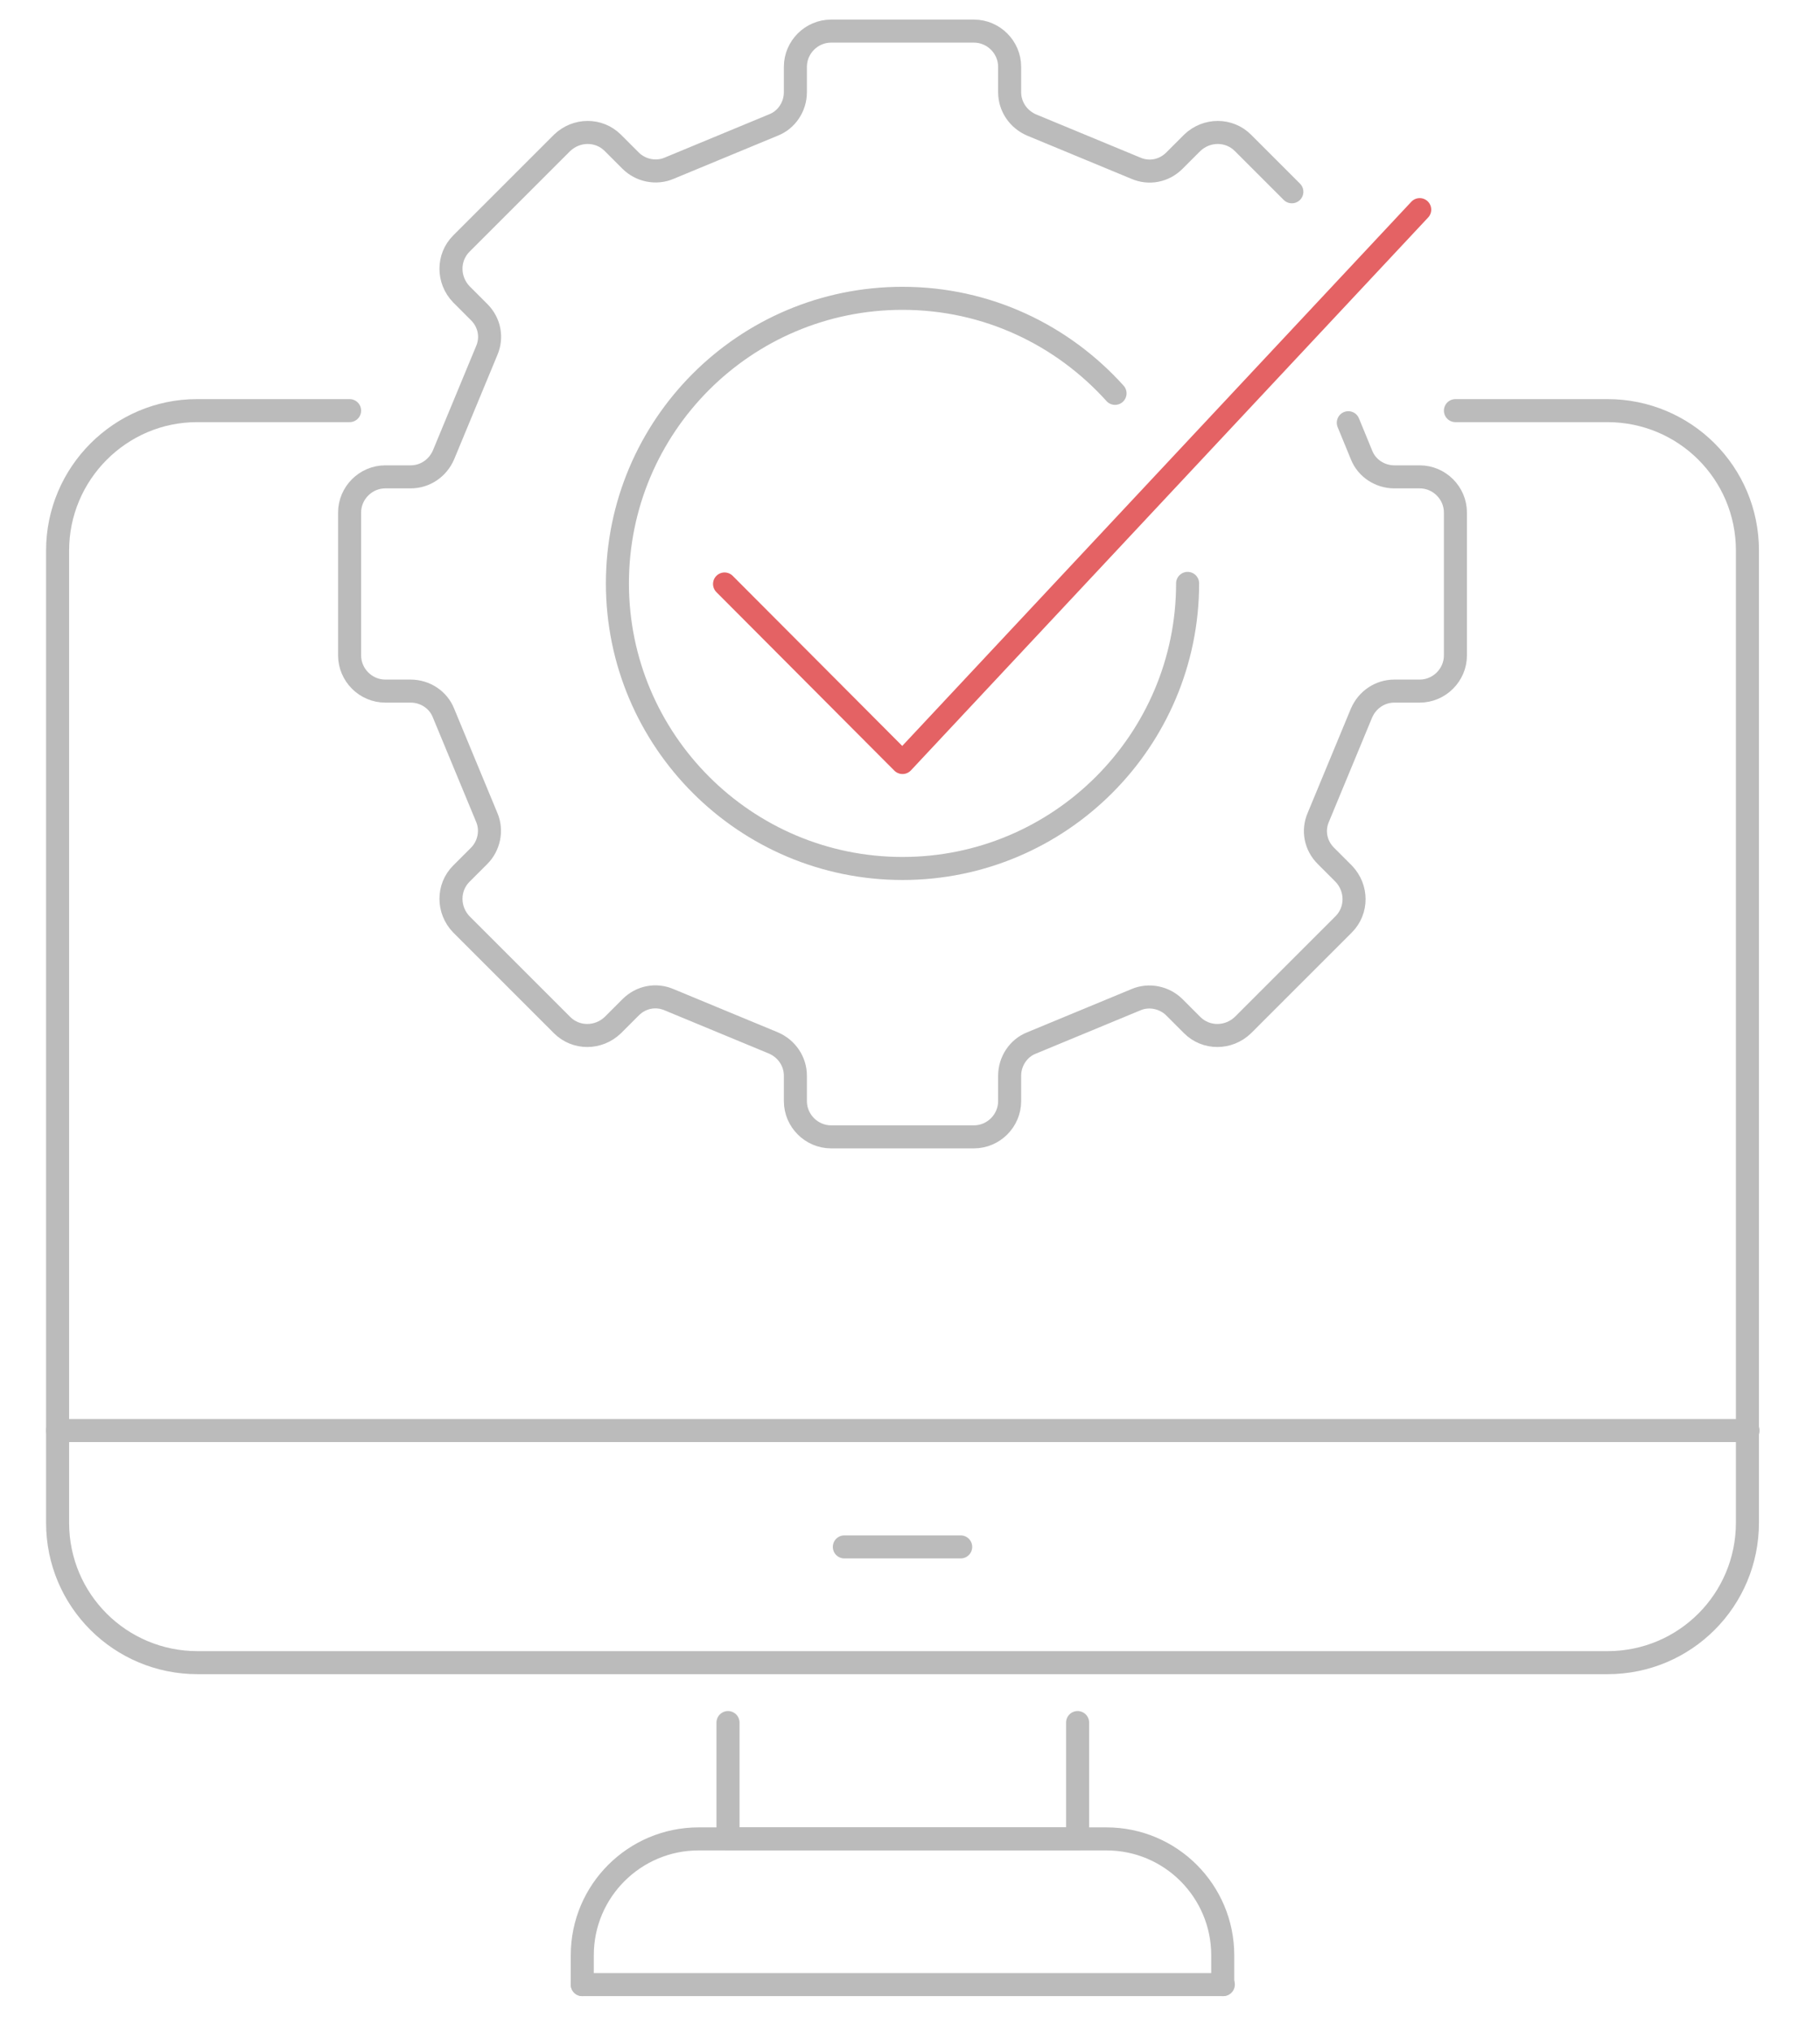 <?xml version="1.0" encoding="utf-8"?>
<!-- Generator: Adobe Illustrator 24.1.0, SVG Export Plug-In . SVG Version: 6.00 Build 0)  -->
<svg version="1.1" id="Layer_1" xmlns="http://www.w3.org/2000/svg" xmlns:xlink="http://www.w3.org/1999/xlink" x="0px" y="0px"
	 viewBox="0 0 316 352.6" style="enable-background:new 0 0 316 352.6;" xml:space="preserve">
<style type="text/css">
	.st0{fill:none;stroke:#BBBBBB;stroke-width:4;stroke-linecap:round;stroke-linejoin:round;stroke-miterlimit:10;}
	.st1{fill:none;stroke:#E46264;stroke-width:4;stroke-linecap:round;stroke-linejoin:round;stroke-miterlimit:10;}
</style>
<g>
	<g>
		<path class="st0" d="M60.7,71.3h-17h-9.5C20.9,71.3,10,82.2,10,95.6v152.7v16.1c0,13.5,10.9,24.3,24.3,24.3h244.8
			c13.5,0,24.3-10.9,24.3-24.3v-16.1V95.6c0-13.5-10.9-24.3-24.3-24.3h-7.5h-18.9"/>
		<polyline class="st0" points="187.1,299.1 187.1,319.3 126.4,319.3 126.4,299.1 		"/>
		<line class="st0" x1="10" y1="248.4" x2="303.5" y2="248.4"/>
		<line class="st0" x1="146.6" y1="268.6" x2="166.8" y2="268.6"/>
		<line class="st0" x1="212.4" y1="344.6" x2="101.1" y2="344.6"/>
		<path class="st0" d="M101.1,344.6v-5.1c0-11.2,9.1-20.2,20.2-20.2h70.8c11.2,0,20.2,9.1,20.2,20.2v5.1"/>
	</g>
</g>
<g id="automated_testing">
	<path class="st0" d="M193.6,68.3c-9.1-10.1-22.2-16.5-36.9-16.5c-27.4,0-49.5,22.2-49.5,49.5s22.2,49.5,49.5,49.5
		s49.5-22.2,49.5-49.5"/>
	<polyline class="st1" points="125.8,101.4 156.7,132.4 246.5,36.4 	"/>
	<path class="st0" d="M224.3,33.3l-8.5-8.5c-2.4-2.4-6.3-2.4-8.8,0l-3.1,3.1c-1.8,1.8-4.4,2.3-6.7,1.3l-18.1-7.5
		c-2.3-1-3.8-3.2-3.8-5.7v-4.4c0-3.4-2.8-6.2-6.2-6.2h-24.8c-3.4,0-6.2,2.8-6.2,6.2V16c0,2.5-1.5,4.8-3.8,5.7l-18.1,7.5
		c-2.3,1-5,0.4-6.7-1.3l-3.1-3.1c-2.4-2.4-6.3-2.4-8.8,0L80.1,42.3c-2.4,2.4-2.4,6.3,0,8.8l3.1,3.1c1.8,1.8,2.3,4.4,1.3,6.7L77,79
		c-1,2.3-3.2,3.8-5.7,3.8h-4.4c-3.4,0-6.2,2.8-6.2,6.2v24.8c0,3.4,2.8,6.2,6.2,6.2h4.4c2.5,0,4.8,1.5,5.7,3.8l7.5,18.1
		c1,2.3,0.4,5-1.3,6.7l-3.1,3.1c-2.4,2.4-2.4,6.3,0,8.8L97.6,178c2.4,2.4,6.3,2.4,8.8,0l3.1-3.1c1.8-1.8,4.4-2.3,6.7-1.3l18.1,7.5
		c2.3,1,3.8,3.2,3.8,5.7v4.4c0,3.4,2.8,6.2,6.2,6.2h24.8c3.4,0,6.2-2.8,6.2-6.2v-4.4c0-2.5,1.5-4.8,3.8-5.7l18.1-7.5
		c2.3-1,5-0.4,6.7,1.3l3.1,3.1c2.4,2.4,6.3,2.4,8.8,0l17.5-17.5c2.4-2.4,2.4-6.3,0-8.8l-3.1-3.1c-1.8-1.8-2.3-4.4-1.3-6.7l7.5-18.1
		c1-2.3,3.2-3.8,5.7-3.8h4.4c3.4,0,6.2-2.8,6.2-6.2V89c0-3.4-2.8-6.2-6.2-6.2h-4.4c-2.5,0-4.8-1.5-5.7-3.8l-2.3-5.6"/>
</g>
</svg>
